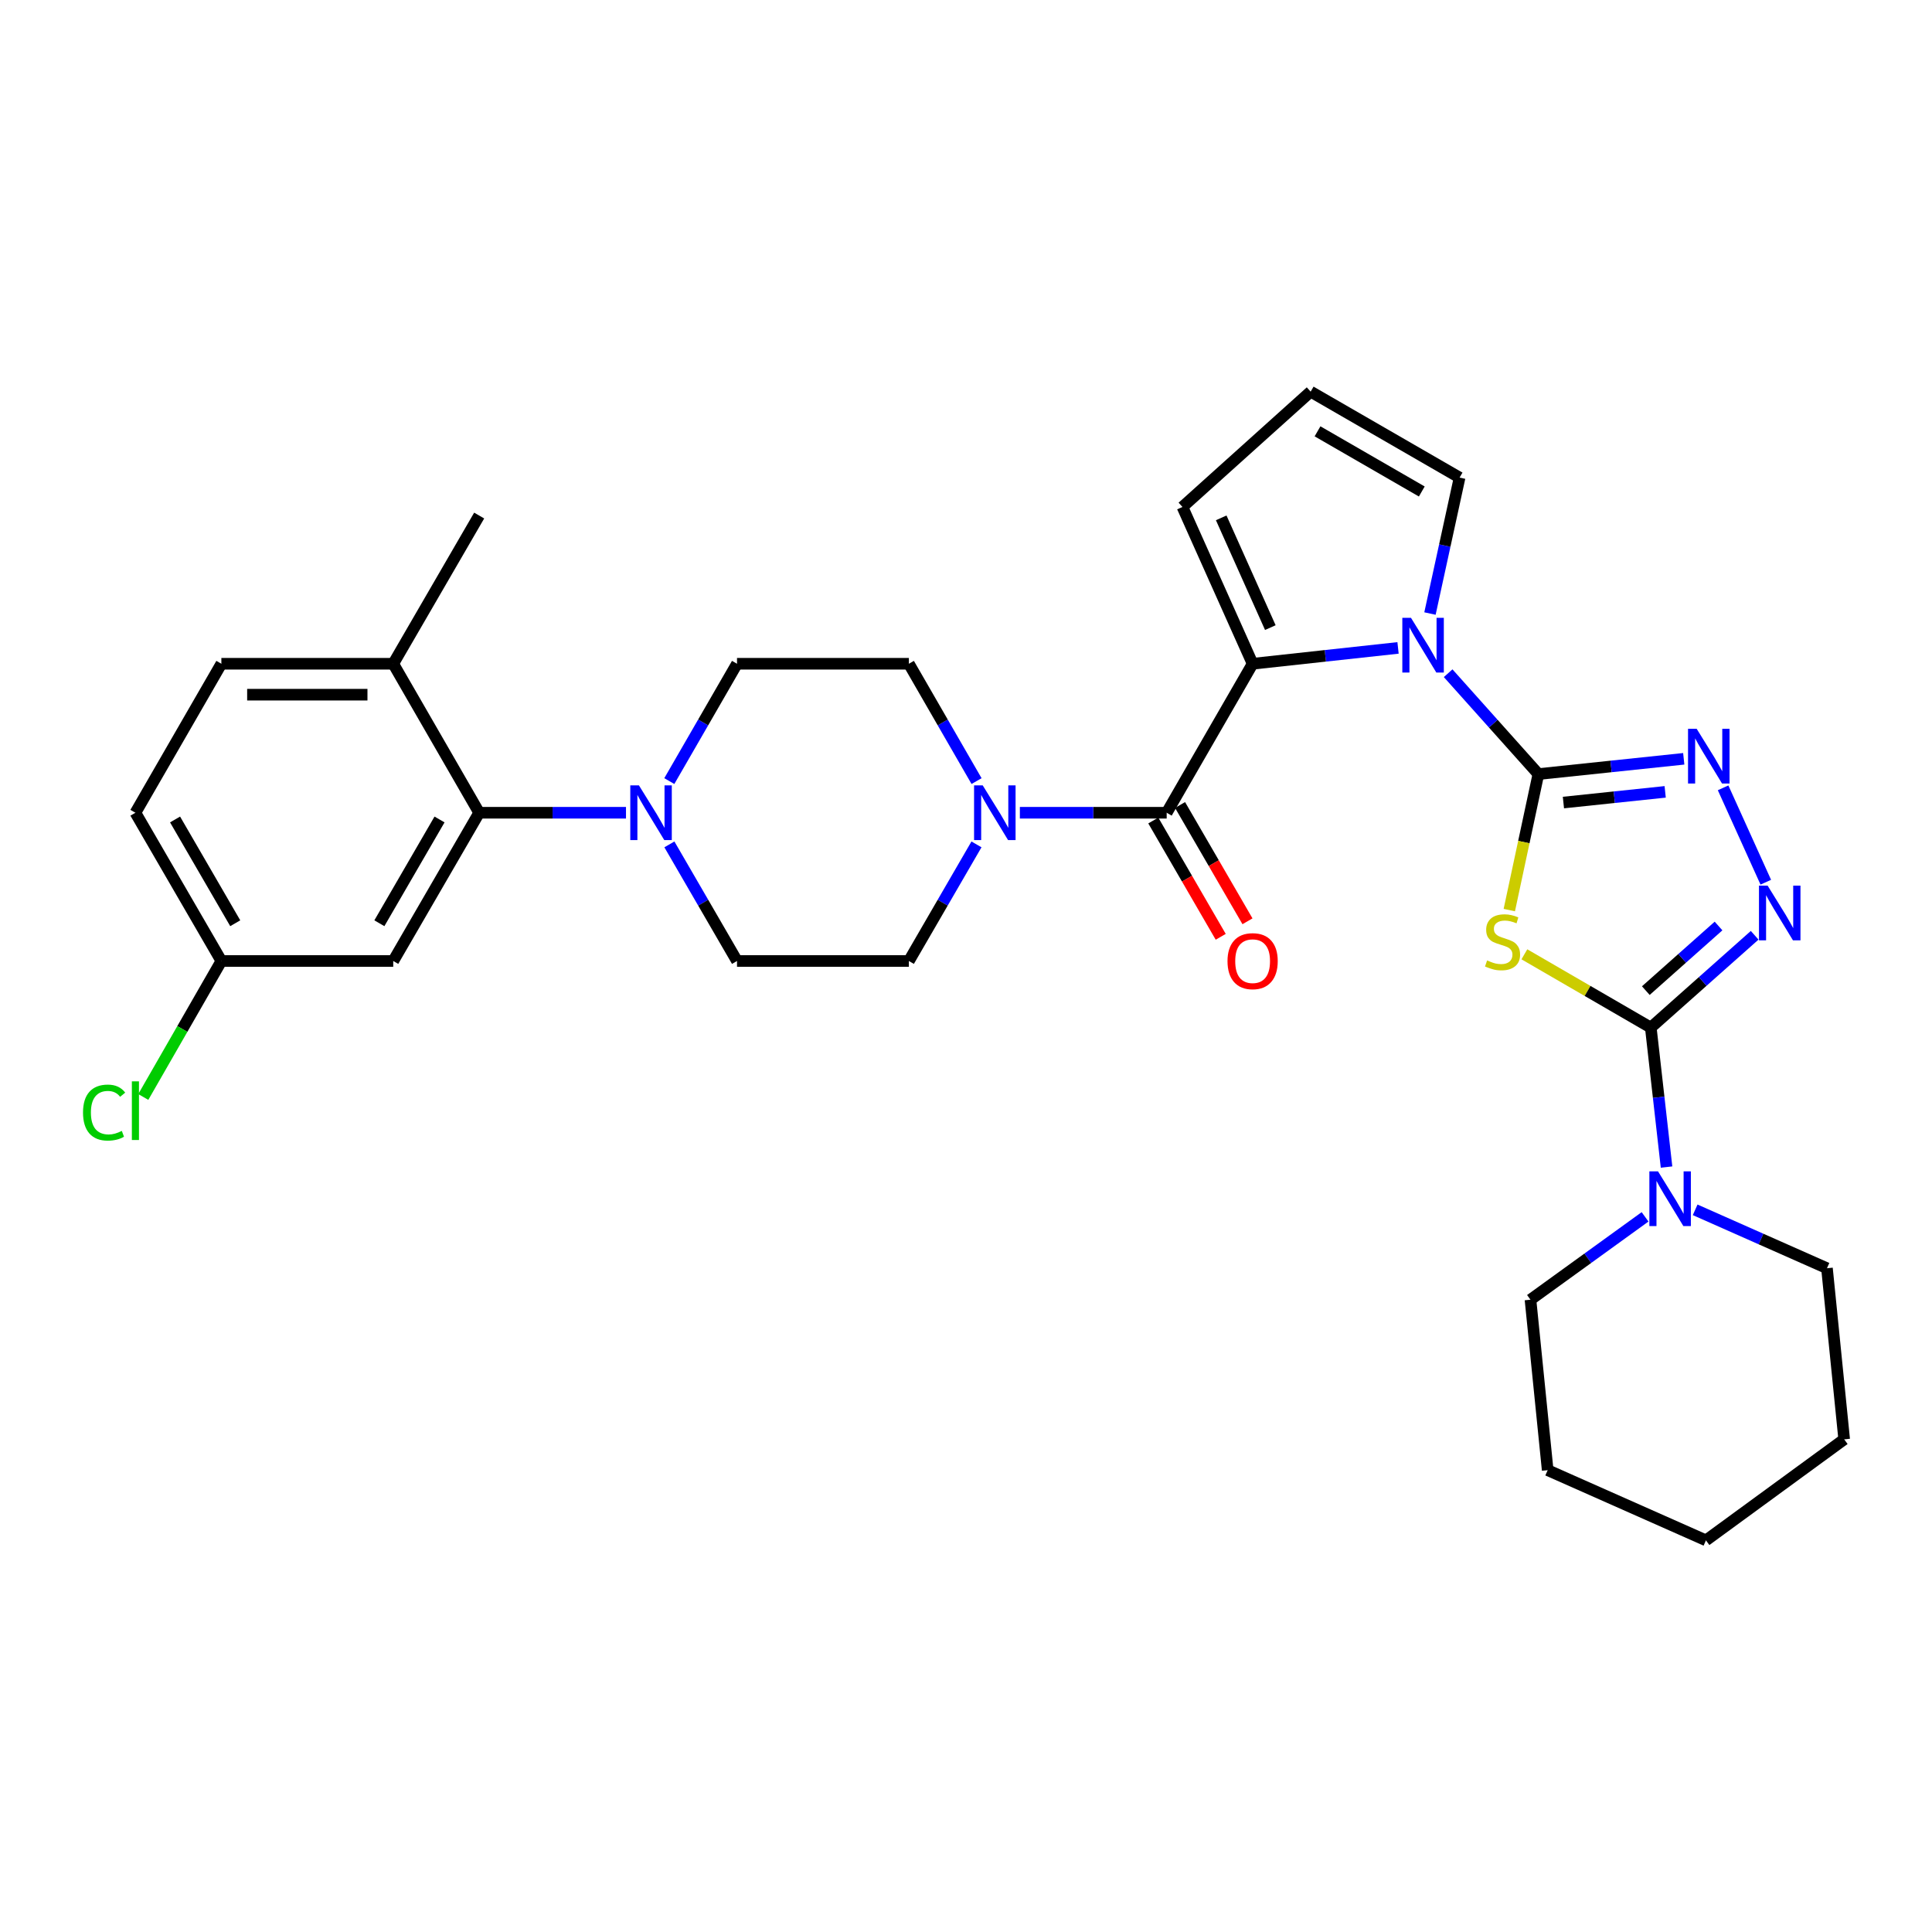 <?xml version='1.0' encoding='iso-8859-1'?>
<svg version='1.1' baseProfile='full'
              xmlns='http://www.w3.org/2000/svg'
                      xmlns:rdkit='http://www.rdkit.org/xml'
                      xmlns:xlink='http://www.w3.org/1999/xlink'
                  xml:space='preserve'
width='1000px' height='1000px' viewBox='0 0 1000 1000'>
<!-- END OF HEADER -->
<rect style='opacity:1.0;fill:#FFFFFF;stroke:none' width='1000' height='1000' x='0' y='0'> </rect>
<path class='bond-0' d='M 796.264,400.664 L 788.738,435.861' style='fill:none;fill-rule:evenodd;stroke:#000000;stroke-width:6px;stroke-linecap:butt;stroke-linejoin:miter;stroke-opacity:1' />
<path class='bond-0' d='M 788.738,435.861 L 781.212,471.059' style='fill:none;fill-rule:evenodd;stroke:#CCCC00;stroke-width:6px;stroke-linecap:butt;stroke-linejoin:miter;stroke-opacity:1' />
<path class='bond-2' d='M 796.264,400.664 L 772.911,374.558' style='fill:none;fill-rule:evenodd;stroke:#000000;stroke-width:6px;stroke-linecap:butt;stroke-linejoin:miter;stroke-opacity:1' />
<path class='bond-2' d='M 772.911,374.558 L 749.559,348.453' style='fill:none;fill-rule:evenodd;stroke:#0000FF;stroke-width:6px;stroke-linecap:butt;stroke-linejoin:miter;stroke-opacity:1' />
<path class='bond-4' d='M 796.264,400.664 L 833.886,396.711' style='fill:none;fill-rule:evenodd;stroke:#000000;stroke-width:6px;stroke-linecap:butt;stroke-linejoin:miter;stroke-opacity:1' />
<path class='bond-4' d='M 833.886,396.711 L 871.507,392.757' style='fill:none;fill-rule:evenodd;stroke:#0000FF;stroke-width:6px;stroke-linecap:butt;stroke-linejoin:miter;stroke-opacity:1' />
<path class='bond-4' d='M 809.224,415.401 L 835.559,412.633' style='fill:none;fill-rule:evenodd;stroke:#000000;stroke-width:6px;stroke-linecap:butt;stroke-linejoin:miter;stroke-opacity:1' />
<path class='bond-4' d='M 835.559,412.633 L 861.894,409.866' style='fill:none;fill-rule:evenodd;stroke:#0000FF;stroke-width:6px;stroke-linecap:butt;stroke-linejoin:miter;stroke-opacity:1' />
<path class='bond-1' d='M 789.016,493.946 L 821.73,512.912' style='fill:none;fill-rule:evenodd;stroke:#CCCC00;stroke-width:6px;stroke-linecap:butt;stroke-linejoin:miter;stroke-opacity:1' />
<path class='bond-1' d='M 821.73,512.912 L 854.444,531.879' style='fill:none;fill-rule:evenodd;stroke:#000000;stroke-width:6px;stroke-linecap:butt;stroke-linejoin:miter;stroke-opacity:1' />
<path class='bond-9' d='M 854.444,531.879 L 858.522,567.975' style='fill:none;fill-rule:evenodd;stroke:#000000;stroke-width:6px;stroke-linecap:butt;stroke-linejoin:miter;stroke-opacity:1' />
<path class='bond-9' d='M 858.522,567.975 L 862.6,604.072' style='fill:none;fill-rule:evenodd;stroke:#0000FF;stroke-width:6px;stroke-linecap:butt;stroke-linejoin:miter;stroke-opacity:1' />
<path class='bond-31' d='M 854.444,531.879 L 881.327,507.988' style='fill:none;fill-rule:evenodd;stroke:#000000;stroke-width:6px;stroke-linecap:butt;stroke-linejoin:miter;stroke-opacity:1' />
<path class='bond-31' d='M 881.327,507.988 L 908.209,484.097' style='fill:none;fill-rule:evenodd;stroke:#0000FF;stroke-width:6px;stroke-linecap:butt;stroke-linejoin:miter;stroke-opacity:1' />
<path class='bond-31' d='M 851.874,512.744 L 870.691,496.02' style='fill:none;fill-rule:evenodd;stroke:#000000;stroke-width:6px;stroke-linecap:butt;stroke-linejoin:miter;stroke-opacity:1' />
<path class='bond-31' d='M 870.691,496.02 L 889.509,479.297' style='fill:none;fill-rule:evenodd;stroke:#0000FF;stroke-width:6px;stroke-linecap:butt;stroke-linejoin:miter;stroke-opacity:1' />
<path class='bond-3' d='M 723.622,335.357 L 685.988,339.458' style='fill:none;fill-rule:evenodd;stroke:#0000FF;stroke-width:6px;stroke-linecap:butt;stroke-linejoin:miter;stroke-opacity:1' />
<path class='bond-3' d='M 685.988,339.458 L 648.354,343.56' style='fill:none;fill-rule:evenodd;stroke:#000000;stroke-width:6px;stroke-linecap:butt;stroke-linejoin:miter;stroke-opacity:1' />
<path class='bond-12' d='M 740.15,317.565 L 747.816,282.384' style='fill:none;fill-rule:evenodd;stroke:#0000FF;stroke-width:6px;stroke-linecap:butt;stroke-linejoin:miter;stroke-opacity:1' />
<path class='bond-12' d='M 747.816,282.384 L 755.482,247.204' style='fill:none;fill-rule:evenodd;stroke:#000000;stroke-width:6px;stroke-linecap:butt;stroke-linejoin:miter;stroke-opacity:1' />
<path class='bond-6' d='M 648.354,343.56 L 603.872,420.677' style='fill:none;fill-rule:evenodd;stroke:#000000;stroke-width:6px;stroke-linecap:butt;stroke-linejoin:miter;stroke-opacity:1' />
<path class='bond-13' d='M 648.354,343.56 L 612.037,262.405' style='fill:none;fill-rule:evenodd;stroke:#000000;stroke-width:6px;stroke-linecap:butt;stroke-linejoin:miter;stroke-opacity:1' />
<path class='bond-13' d='M 657.52,324.847 L 632.098,268.038' style='fill:none;fill-rule:evenodd;stroke:#000000;stroke-width:6px;stroke-linecap:butt;stroke-linejoin:miter;stroke-opacity:1' />
<path class='bond-5' d='M 891.877,407.783 L 913.972,456.631' style='fill:none;fill-rule:evenodd;stroke:#0000FF;stroke-width:6px;stroke-linecap:butt;stroke-linejoin:miter;stroke-opacity:1' />
<path class='bond-7' d='M 603.872,420.677 L 565.876,420.677' style='fill:none;fill-rule:evenodd;stroke:#000000;stroke-width:6px;stroke-linecap:butt;stroke-linejoin:miter;stroke-opacity:1' />
<path class='bond-7' d='M 565.876,420.677 L 527.88,420.677' style='fill:none;fill-rule:evenodd;stroke:#0000FF;stroke-width:6px;stroke-linecap:butt;stroke-linejoin:miter;stroke-opacity:1' />
<path class='bond-15' d='M 596.946,424.692 L 614.394,454.79' style='fill:none;fill-rule:evenodd;stroke:#000000;stroke-width:6px;stroke-linecap:butt;stroke-linejoin:miter;stroke-opacity:1' />
<path class='bond-15' d='M 614.394,454.79 L 631.842,484.889' style='fill:none;fill-rule:evenodd;stroke:#FF0000;stroke-width:6px;stroke-linecap:butt;stroke-linejoin:miter;stroke-opacity:1' />
<path class='bond-15' d='M 610.797,416.662 L 628.245,446.761' style='fill:none;fill-rule:evenodd;stroke:#000000;stroke-width:6px;stroke-linecap:butt;stroke-linejoin:miter;stroke-opacity:1' />
<path class='bond-15' d='M 628.245,446.761 L 645.693,476.859' style='fill:none;fill-rule:evenodd;stroke:#FF0000;stroke-width:6px;stroke-linecap:butt;stroke-linejoin:miter;stroke-opacity:1' />
<path class='bond-17' d='M 505.422,437.054 L 487.928,467.233' style='fill:none;fill-rule:evenodd;stroke:#0000FF;stroke-width:6px;stroke-linecap:butt;stroke-linejoin:miter;stroke-opacity:1' />
<path class='bond-17' d='M 487.928,467.233 L 470.433,497.412' style='fill:none;fill-rule:evenodd;stroke:#000000;stroke-width:6px;stroke-linecap:butt;stroke-linejoin:miter;stroke-opacity:1' />
<path class='bond-18' d='M 505.464,404.291 L 487.949,373.926' style='fill:none;fill-rule:evenodd;stroke:#0000FF;stroke-width:6px;stroke-linecap:butt;stroke-linejoin:miter;stroke-opacity:1' />
<path class='bond-18' d='M 487.949,373.926 L 470.433,343.56' style='fill:none;fill-rule:evenodd;stroke:#000000;stroke-width:6px;stroke-linecap:butt;stroke-linejoin:miter;stroke-opacity:1' />
<path class='bond-8' d='M 346.433,404.291 L 363.955,373.926' style='fill:none;fill-rule:evenodd;stroke:#0000FF;stroke-width:6px;stroke-linecap:butt;stroke-linejoin:miter;stroke-opacity:1' />
<path class='bond-8' d='M 363.955,373.926 L 381.477,343.56' style='fill:none;fill-rule:evenodd;stroke:#000000;stroke-width:6px;stroke-linecap:butt;stroke-linejoin:miter;stroke-opacity:1' />
<path class='bond-10' d='M 324.013,420.677 L 286.017,420.677' style='fill:none;fill-rule:evenodd;stroke:#0000FF;stroke-width:6px;stroke-linecap:butt;stroke-linejoin:miter;stroke-opacity:1' />
<path class='bond-10' d='M 286.017,420.677 L 248.021,420.677' style='fill:none;fill-rule:evenodd;stroke:#000000;stroke-width:6px;stroke-linecap:butt;stroke-linejoin:miter;stroke-opacity:1' />
<path class='bond-33' d='M 346.475,437.055 L 363.976,467.233' style='fill:none;fill-rule:evenodd;stroke:#0000FF;stroke-width:6px;stroke-linecap:butt;stroke-linejoin:miter;stroke-opacity:1' />
<path class='bond-33' d='M 363.976,467.233 L 381.477,497.412' style='fill:none;fill-rule:evenodd;stroke:#000000;stroke-width:6px;stroke-linecap:butt;stroke-linejoin:miter;stroke-opacity:1' />
<path class='bond-25' d='M 851.481,629.84 L 821.827,651.283' style='fill:none;fill-rule:evenodd;stroke:#0000FF;stroke-width:6px;stroke-linecap:butt;stroke-linejoin:miter;stroke-opacity:1' />
<path class='bond-25' d='M 821.827,651.283 L 792.173,672.726' style='fill:none;fill-rule:evenodd;stroke:#000000;stroke-width:6px;stroke-linecap:butt;stroke-linejoin:miter;stroke-opacity:1' />
<path class='bond-26' d='M 877.411,626.205 L 911.522,641.322' style='fill:none;fill-rule:evenodd;stroke:#0000FF;stroke-width:6px;stroke-linecap:butt;stroke-linejoin:miter;stroke-opacity:1' />
<path class='bond-26' d='M 911.522,641.322 L 945.633,656.44' style='fill:none;fill-rule:evenodd;stroke:#000000;stroke-width:6px;stroke-linecap:butt;stroke-linejoin:miter;stroke-opacity:1' />
<path class='bond-11' d='M 248.021,420.677 L 203.539,497.412' style='fill:none;fill-rule:evenodd;stroke:#000000;stroke-width:6px;stroke-linecap:butt;stroke-linejoin:miter;stroke-opacity:1' />
<path class='bond-11' d='M 227.497,424.158 L 196.36,477.872' style='fill:none;fill-rule:evenodd;stroke:#000000;stroke-width:6px;stroke-linecap:butt;stroke-linejoin:miter;stroke-opacity:1' />
<path class='bond-16' d='M 248.021,420.677 L 203.539,343.56' style='fill:none;fill-rule:evenodd;stroke:#000000;stroke-width:6px;stroke-linecap:butt;stroke-linejoin:miter;stroke-opacity:1' />
<path class='bond-22' d='M 203.539,497.412 L 114.583,497.412' style='fill:none;fill-rule:evenodd;stroke:#000000;stroke-width:6px;stroke-linecap:butt;stroke-linejoin:miter;stroke-opacity:1' />
<path class='bond-14' d='M 755.482,247.204 L 678.392,202.712' style='fill:none;fill-rule:evenodd;stroke:#000000;stroke-width:6px;stroke-linecap:butt;stroke-linejoin:miter;stroke-opacity:1' />
<path class='bond-14' d='M 735.915,254.397 L 681.952,223.253' style='fill:none;fill-rule:evenodd;stroke:#000000;stroke-width:6px;stroke-linecap:butt;stroke-linejoin:miter;stroke-opacity:1' />
<path class='bond-32' d='M 612.037,262.405 L 678.392,202.712' style='fill:none;fill-rule:evenodd;stroke:#000000;stroke-width:6px;stroke-linecap:butt;stroke-linejoin:miter;stroke-opacity:1' />
<path class='bond-21' d='M 203.539,343.56 L 114.583,343.56' style='fill:none;fill-rule:evenodd;stroke:#000000;stroke-width:6px;stroke-linecap:butt;stroke-linejoin:miter;stroke-opacity:1' />
<path class='bond-21' d='M 190.195,359.57 L 127.926,359.57' style='fill:none;fill-rule:evenodd;stroke:#000000;stroke-width:6px;stroke-linecap:butt;stroke-linejoin:miter;stroke-opacity:1' />
<path class='bond-27' d='M 203.539,343.56 L 248.021,266.852' style='fill:none;fill-rule:evenodd;stroke:#000000;stroke-width:6px;stroke-linecap:butt;stroke-linejoin:miter;stroke-opacity:1' />
<path class='bond-19' d='M 470.433,497.412 L 381.477,497.412' style='fill:none;fill-rule:evenodd;stroke:#000000;stroke-width:6px;stroke-linecap:butt;stroke-linejoin:miter;stroke-opacity:1' />
<path class='bond-20' d='M 470.433,343.56 L 381.477,343.56' style='fill:none;fill-rule:evenodd;stroke:#000000;stroke-width:6px;stroke-linecap:butt;stroke-linejoin:miter;stroke-opacity:1' />
<path class='bond-23' d='M 114.583,343.56 L 70.091,420.677' style='fill:none;fill-rule:evenodd;stroke:#000000;stroke-width:6px;stroke-linecap:butt;stroke-linejoin:miter;stroke-opacity:1' />
<path class='bond-24' d='M 114.583,497.412 L 94.374,532.601' style='fill:none;fill-rule:evenodd;stroke:#000000;stroke-width:6px;stroke-linecap:butt;stroke-linejoin:miter;stroke-opacity:1' />
<path class='bond-24' d='M 94.374,532.601 L 74.165,567.791' style='fill:none;fill-rule:evenodd;stroke:#00CC00;stroke-width:6px;stroke-linecap:butt;stroke-linejoin:miter;stroke-opacity:1' />
<path class='bond-35' d='M 114.583,497.412 L 70.091,420.677' style='fill:none;fill-rule:evenodd;stroke:#000000;stroke-width:6px;stroke-linecap:butt;stroke-linejoin:miter;stroke-opacity:1' />
<path class='bond-35' d='M 121.76,477.871 L 90.616,424.156' style='fill:none;fill-rule:evenodd;stroke:#000000;stroke-width:6px;stroke-linecap:butt;stroke-linejoin:miter;stroke-opacity:1' />
<path class='bond-29' d='M 792.173,672.726 L 801.076,760.953' style='fill:none;fill-rule:evenodd;stroke:#000000;stroke-width:6px;stroke-linecap:butt;stroke-linejoin:miter;stroke-opacity:1' />
<path class='bond-28' d='M 945.633,656.44 L 954.545,745.005' style='fill:none;fill-rule:evenodd;stroke:#000000;stroke-width:6px;stroke-linecap:butt;stroke-linejoin:miter;stroke-opacity:1' />
<path class='bond-30' d='M 954.545,745.005 L 882.996,797.288' style='fill:none;fill-rule:evenodd;stroke:#000000;stroke-width:6px;stroke-linecap:butt;stroke-linejoin:miter;stroke-opacity:1' />
<path class='bond-34' d='M 801.076,760.953 L 882.996,797.288' style='fill:none;fill-rule:evenodd;stroke:#000000;stroke-width:6px;stroke-linecap:butt;stroke-linejoin:miter;stroke-opacity:1' />
<path  class='atom-1' d='M 769.719 497.116
Q 770.039 497.236, 771.359 497.796
Q 772.679 498.356, 774.119 498.716
Q 775.599 499.036, 777.039 499.036
Q 779.719 499.036, 781.279 497.756
Q 782.839 496.436, 782.839 494.156
Q 782.839 492.596, 782.039 491.636
Q 781.279 490.676, 780.079 490.156
Q 778.879 489.636, 776.879 489.036
Q 774.359 488.276, 772.839 487.556
Q 771.359 486.836, 770.279 485.316
Q 769.239 483.796, 769.239 481.236
Q 769.239 477.676, 771.639 475.476
Q 774.079 473.276, 778.879 473.276
Q 782.159 473.276, 785.879 474.836
L 784.959 477.916
Q 781.559 476.516, 778.999 476.516
Q 776.239 476.516, 774.719 477.676
Q 773.199 478.796, 773.239 480.756
Q 773.239 482.276, 773.999 483.196
Q 774.799 484.116, 775.919 484.636
Q 777.079 485.156, 778.999 485.756
Q 781.559 486.556, 783.079 487.356
Q 784.599 488.156, 785.679 489.796
Q 786.799 491.396, 786.799 494.156
Q 786.799 498.076, 784.159 500.196
Q 781.559 502.276, 777.199 502.276
Q 774.679 502.276, 772.759 501.716
Q 770.879 501.196, 768.639 500.276
L 769.719 497.116
' fill='#CCCC00'/>
<path  class='atom-3' d='M 730.321 319.785
L 739.601 334.785
Q 740.521 336.265, 742.001 338.945
Q 743.481 341.625, 743.561 341.785
L 743.561 319.785
L 747.321 319.785
L 747.321 348.105
L 743.441 348.105
L 733.481 331.705
Q 732.321 329.785, 731.081 327.585
Q 729.881 325.385, 729.521 324.705
L 729.521 348.105
L 725.841 348.105
L 725.841 319.785
L 730.321 319.785
' fill='#0000FF'/>
<path  class='atom-5' d='M 878.204 377.236
L 887.484 392.236
Q 888.404 393.716, 889.884 396.396
Q 891.364 399.076, 891.444 399.236
L 891.444 377.236
L 895.204 377.236
L 895.204 405.556
L 891.324 405.556
L 881.364 389.156
Q 880.204 387.236, 878.964 385.036
Q 877.764 382.836, 877.404 382.156
L 877.404 405.556
L 873.724 405.556
L 873.724 377.236
L 878.204 377.236
' fill='#0000FF'/>
<path  class='atom-6' d='M 914.921 458.409
L 924.201 473.409
Q 925.121 474.889, 926.601 477.569
Q 928.081 480.249, 928.161 480.409
L 928.161 458.409
L 931.921 458.409
L 931.921 486.729
L 928.041 486.729
L 918.081 470.329
Q 916.921 468.409, 915.681 466.209
Q 914.481 464.009, 914.121 463.329
L 914.121 486.729
L 910.441 486.729
L 910.441 458.409
L 914.921 458.409
' fill='#0000FF'/>
<path  class='atom-8' d='M 508.656 406.517
L 517.936 421.517
Q 518.856 422.997, 520.336 425.677
Q 521.816 428.357, 521.896 428.517
L 521.896 406.517
L 525.656 406.517
L 525.656 434.837
L 521.776 434.837
L 511.816 418.437
Q 510.656 416.517, 509.416 414.317
Q 508.216 412.117, 507.856 411.437
L 507.856 434.837
L 504.176 434.837
L 504.176 406.517
L 508.656 406.517
' fill='#0000FF'/>
<path  class='atom-9' d='M 330.717 406.517
L 339.997 421.517
Q 340.917 422.997, 342.397 425.677
Q 343.877 428.357, 343.957 428.517
L 343.957 406.517
L 347.717 406.517
L 347.717 434.837
L 343.837 434.837
L 333.877 418.437
Q 332.717 416.517, 331.477 414.317
Q 330.277 412.117, 329.917 411.437
L 329.917 434.837
L 326.237 434.837
L 326.237 406.517
L 330.717 406.517
' fill='#0000FF'/>
<path  class='atom-10' d='M 858.191 606.301
L 867.471 621.301
Q 868.391 622.781, 869.871 625.461
Q 871.351 628.141, 871.431 628.301
L 871.431 606.301
L 875.191 606.301
L 875.191 634.621
L 871.311 634.621
L 861.351 618.221
Q 860.191 616.301, 858.951 614.101
Q 857.751 611.901, 857.391 611.221
L 857.391 634.621
L 853.711 634.621
L 853.711 606.301
L 858.191 606.301
' fill='#0000FF'/>
<path  class='atom-16' d='M 635.354 497.492
Q 635.354 490.692, 638.714 486.892
Q 642.074 483.092, 648.354 483.092
Q 654.634 483.092, 657.994 486.892
Q 661.354 490.692, 661.354 497.492
Q 661.354 504.372, 657.954 508.292
Q 654.554 512.172, 648.354 512.172
Q 642.114 512.172, 638.714 508.292
Q 635.354 504.412, 635.354 497.492
M 648.354 508.972
Q 652.674 508.972, 654.994 506.092
Q 657.354 503.172, 657.354 497.492
Q 657.354 491.932, 654.994 489.132
Q 652.674 486.292, 648.354 486.292
Q 644.034 486.292, 641.674 489.092
Q 639.354 491.892, 639.354 497.492
Q 639.354 503.212, 641.674 506.092
Q 644.034 508.972, 648.354 508.972
' fill='#FF0000'/>
<path  class='atom-25' d='M 42.971 575.865
Q 42.971 568.825, 46.251 565.145
Q 49.571 561.425, 55.851 561.425
Q 61.691 561.425, 64.811 565.545
L 62.171 567.705
Q 59.891 564.705, 55.851 564.705
Q 51.571 564.705, 49.291 567.585
Q 47.051 570.425, 47.051 575.865
Q 47.051 581.465, 49.371 584.345
Q 51.731 587.225, 56.291 587.225
Q 59.411 587.225, 63.051 585.345
L 64.171 588.345
Q 62.691 589.305, 60.451 589.865
Q 58.211 590.425, 55.731 590.425
Q 49.571 590.425, 46.251 586.665
Q 42.971 582.905, 42.971 575.865
' fill='#00CC00'/>
<path  class='atom-25' d='M 68.251 559.705
L 71.931 559.705
L 71.931 590.065
L 68.251 590.065
L 68.251 559.705
' fill='#00CC00'/>
</svg>
